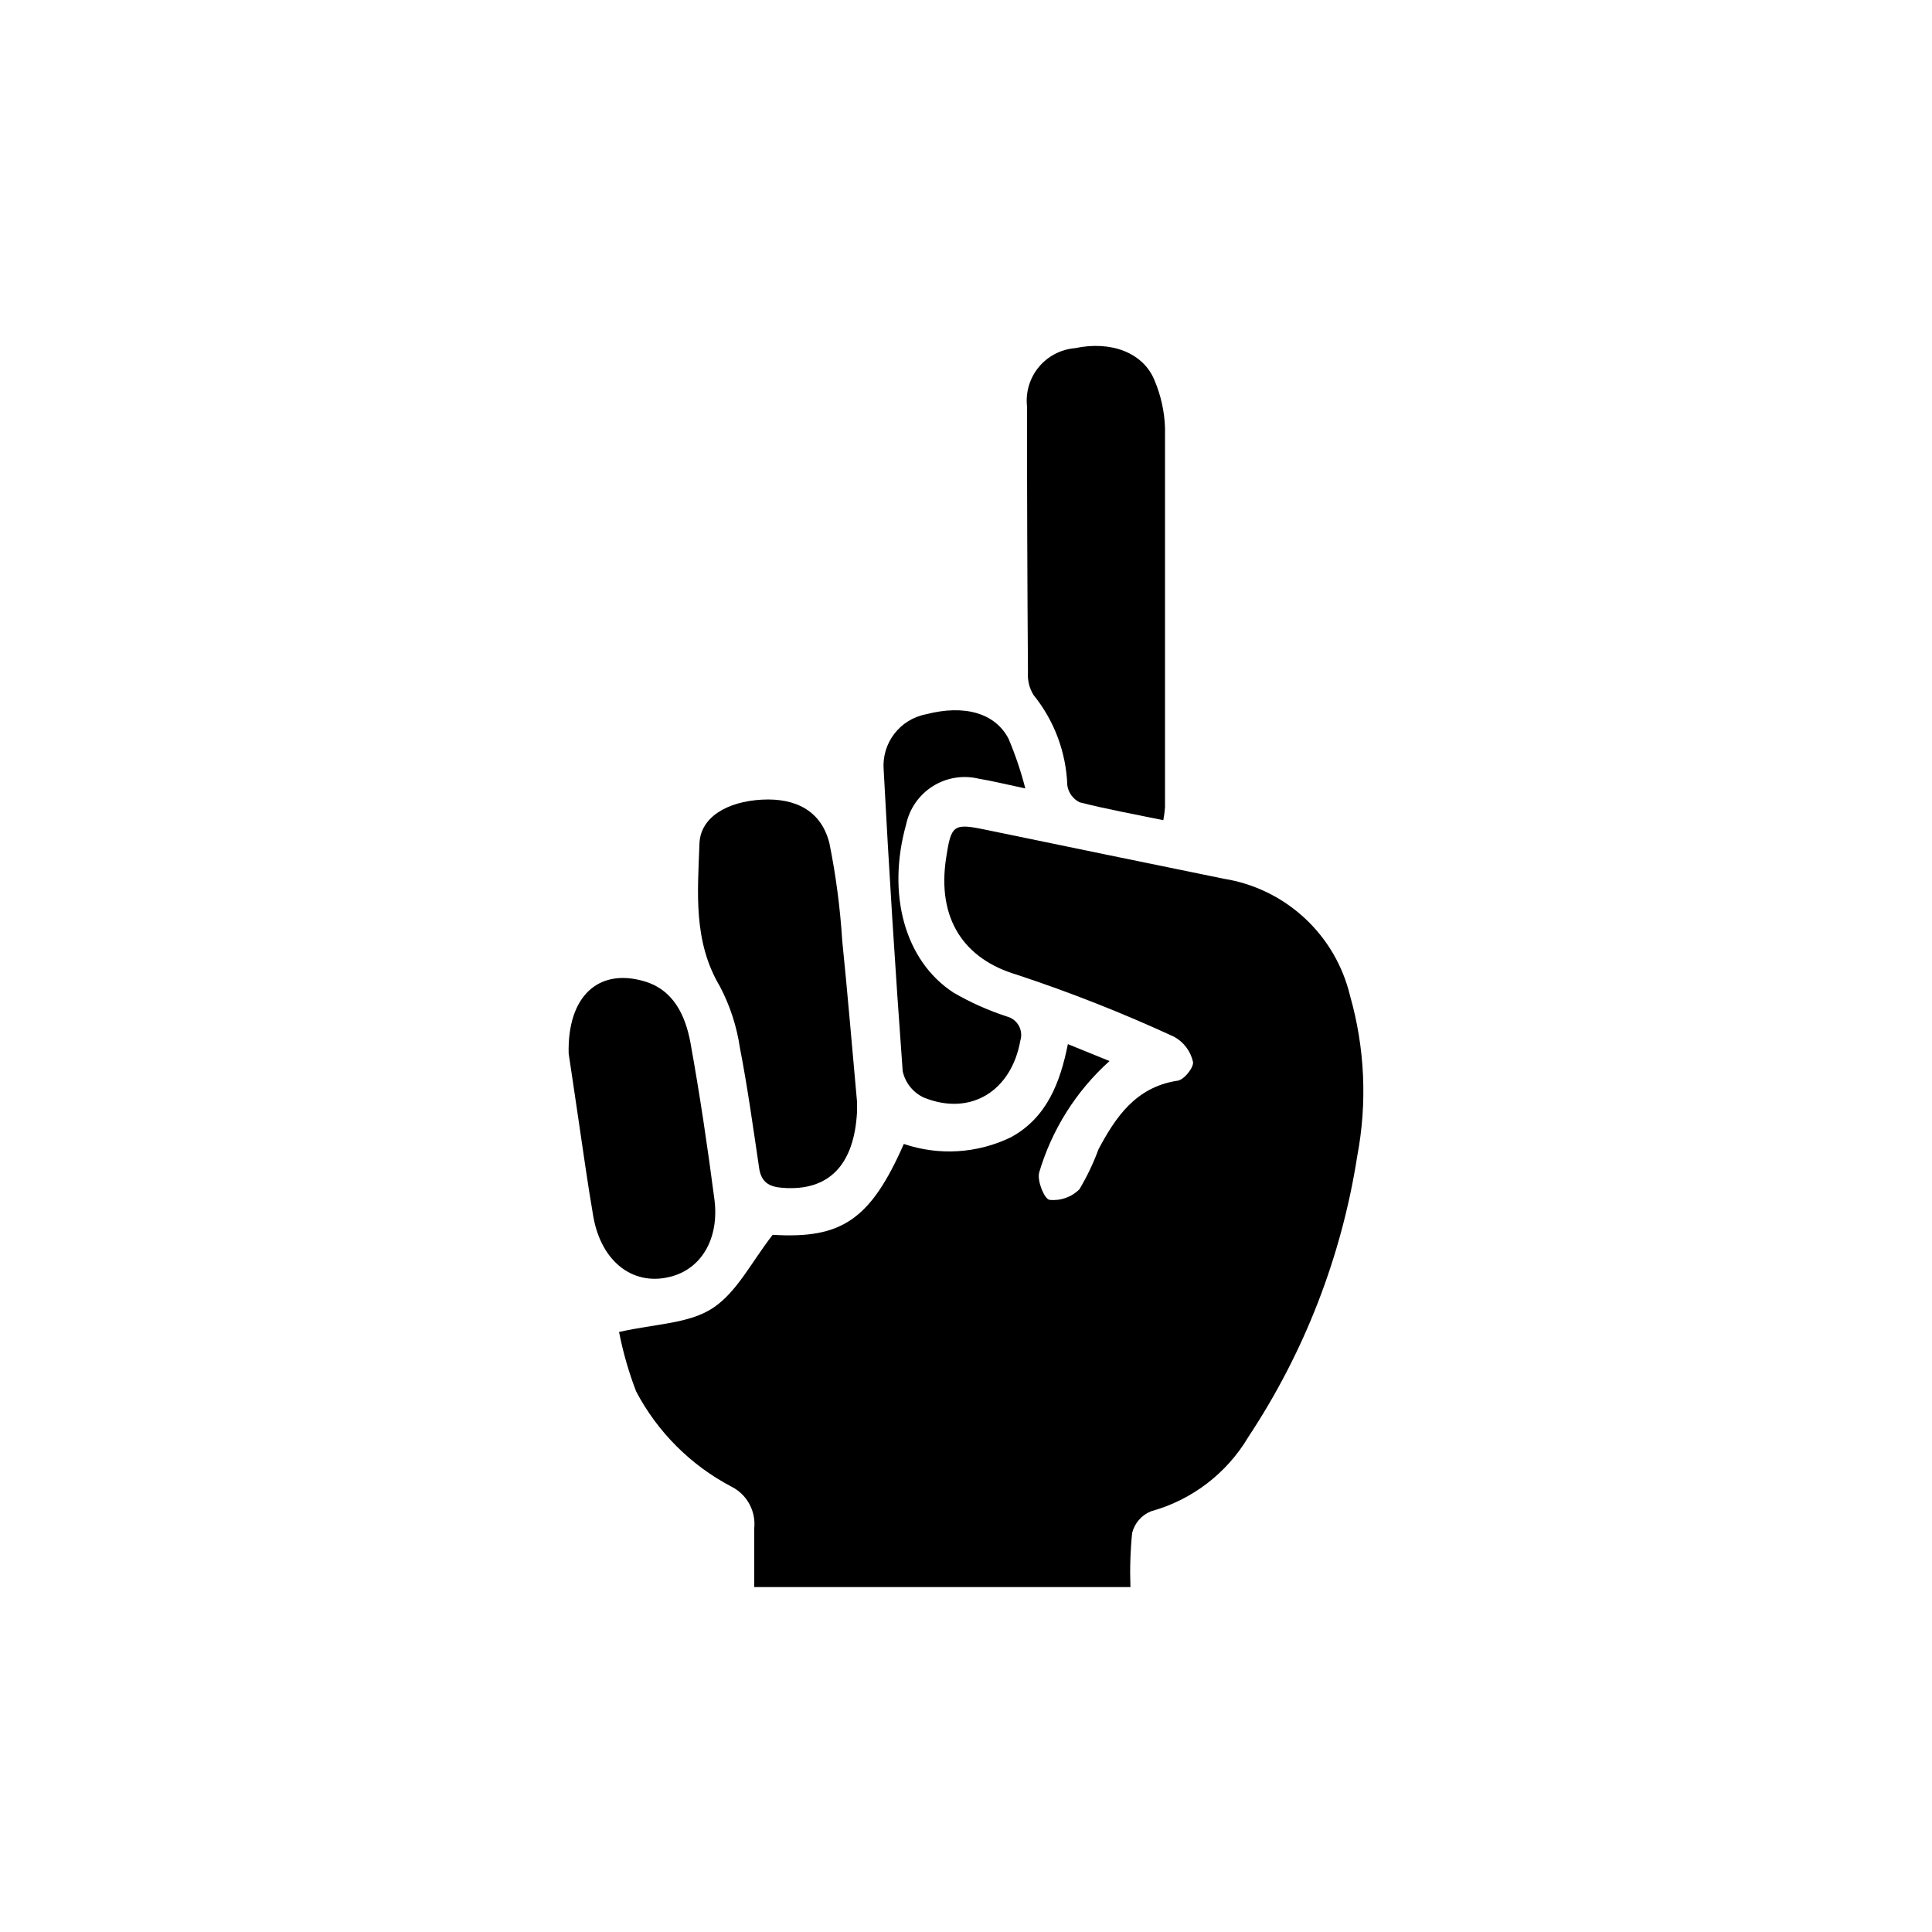 <?xml version="1.0" encoding="UTF-8"?>
<!-- Uploaded to: SVG Find, www.svgrepo.com, Generator: SVG Find Mixer Tools -->
<svg fill="#000000" width="800px" height="800px" version="1.1" viewBox="144 144 512 512" xmlns="http://www.w3.org/2000/svg">
 <g>
  <path d="m322.46 482.12c7.609-2.316 12.141-10.078 10.883-20.152-1.812-13.906-3.879-27.914-6.398-41.816-1.359-7.106-4.484-13.957-12.445-16.172-11.891-3.375-20.152 3.981-19.801 19.195 0.707 4.586 1.562 10.578 2.469 16.625 1.309 8.766 2.519 17.633 4.031 26.398 2.117 12.496 11.035 19.043 21.262 15.922z"/>
  <path d="m388.81 434.86c12.445 5.039 23.227-1.762 25.594-15.113v-0.004c0.402-1.309 0.254-2.727-0.41-3.922-0.668-1.199-1.789-2.074-3.117-2.426-4.945-1.605-9.707-3.734-14.207-6.348-12.949-8.465-17.684-26.148-12.543-44.535 0.887-4.203 3.441-7.871 7.074-10.156 3.637-2.289 8.047-3.008 12.223-1.984 3.426 0.555 6.801 1.41 12.293 2.57v-0.004c-1.148-4.488-2.629-8.883-4.434-13.148-3.578-6.902-11.789-9.117-21.867-6.5-6.953 1.316-11.797 7.66-11.234 14.711 1.41 26.668 3.09 53.285 5.039 79.855 0.664 3.082 2.734 5.672 5.59 7.004z"/>
  <path d="m501.77 407.86c-1.891-7.894-6.078-15.051-12.031-20.562-5.953-5.516-13.41-9.145-21.422-10.422-21.059-4.281-42.117-8.664-63.176-13-8.465-1.762-9.07-1.258-10.379 7.305-2.621 16.625 5.039 27.055 18.59 31.086h-0.004c14.227 4.695 28.168 10.195 41.77 16.473 2.559 1.387 4.398 3.812 5.035 6.652 0.301 1.461-2.519 5.039-4.332 5.039-10.832 1.762-16.121 9.523-20.707 18.137-1.348 3.672-3.035 7.215-5.039 10.578-2.082 2.106-5.016 3.144-7.957 2.824-1.359-0.25-3.324-5.039-2.719-7.254l-0.004-0.004c3.363-11.375 9.816-21.594 18.641-29.523l-11.035-4.484c-2.016 10.078-5.543 19.496-15.113 24.688-8.855 4.293-19.043 4.93-28.363 1.766-8.867 20.152-16.523 25.191-34.762 24.082-5.644 7.254-9.422 15.113-15.77 19.348-6.348 4.231-15.113 4.18-24.938 6.398v-0.004c1.051 5.379 2.566 10.656 4.531 15.77 5.664 10.75 14.445 19.531 25.191 25.191 4.168 2.066 6.602 6.512 6.098 11.133v15.516l99.703 0.004c-0.176-4.793-0.027-9.59 0.453-14.359 0.656-2.613 2.531-4.754 5.039-5.742 10.832-2.996 20.078-10.074 25.793-19.75 14.848-22.426 24.676-47.789 28.82-74.363 2.684-14.129 2.027-28.691-1.914-42.52z"/>
  <path d="m417.88 328.16c5.516 6.805 8.664 15.223 8.969 23.98 0.293 1.941 1.516 3.613 3.273 4.484 7.106 1.812 14.359 3.125 22.168 4.734 0.215-1.133 0.367-2.277 0.453-3.426v-100.51 0.004c-0.141-4.336-1.078-8.605-2.769-12.598-2.973-7.406-11.586-10.578-21.059-8.566v0.004c-3.754 0.305-7.227 2.113-9.629 5.016-2.398 2.902-3.523 6.656-3.117 10.398 0 23.512 0.082 47.023 0.25 70.535-0.141 2.086 0.371 4.164 1.461 5.945z"/>
  <path d="m340.09 421.71c2.016 10.379 3.477 20.957 5.039 31.488 0.504 4.18 2.719 5.34 6.348 5.594 12.141 0.906 18.895-5.996 19.648-20.152v-2.621c-1.309-14.258-2.469-28.516-3.93-42.773-0.539-8.629-1.668-17.215-3.375-25.691-2.066-8.516-8.766-12.141-17.938-11.637-9.168 0.504-16.324 4.637-16.523 11.738-0.453 12.746-1.715 25.797 5.441 37.785 2.668 5.086 4.457 10.586 5.289 16.27z"/>
 </g>
</svg>